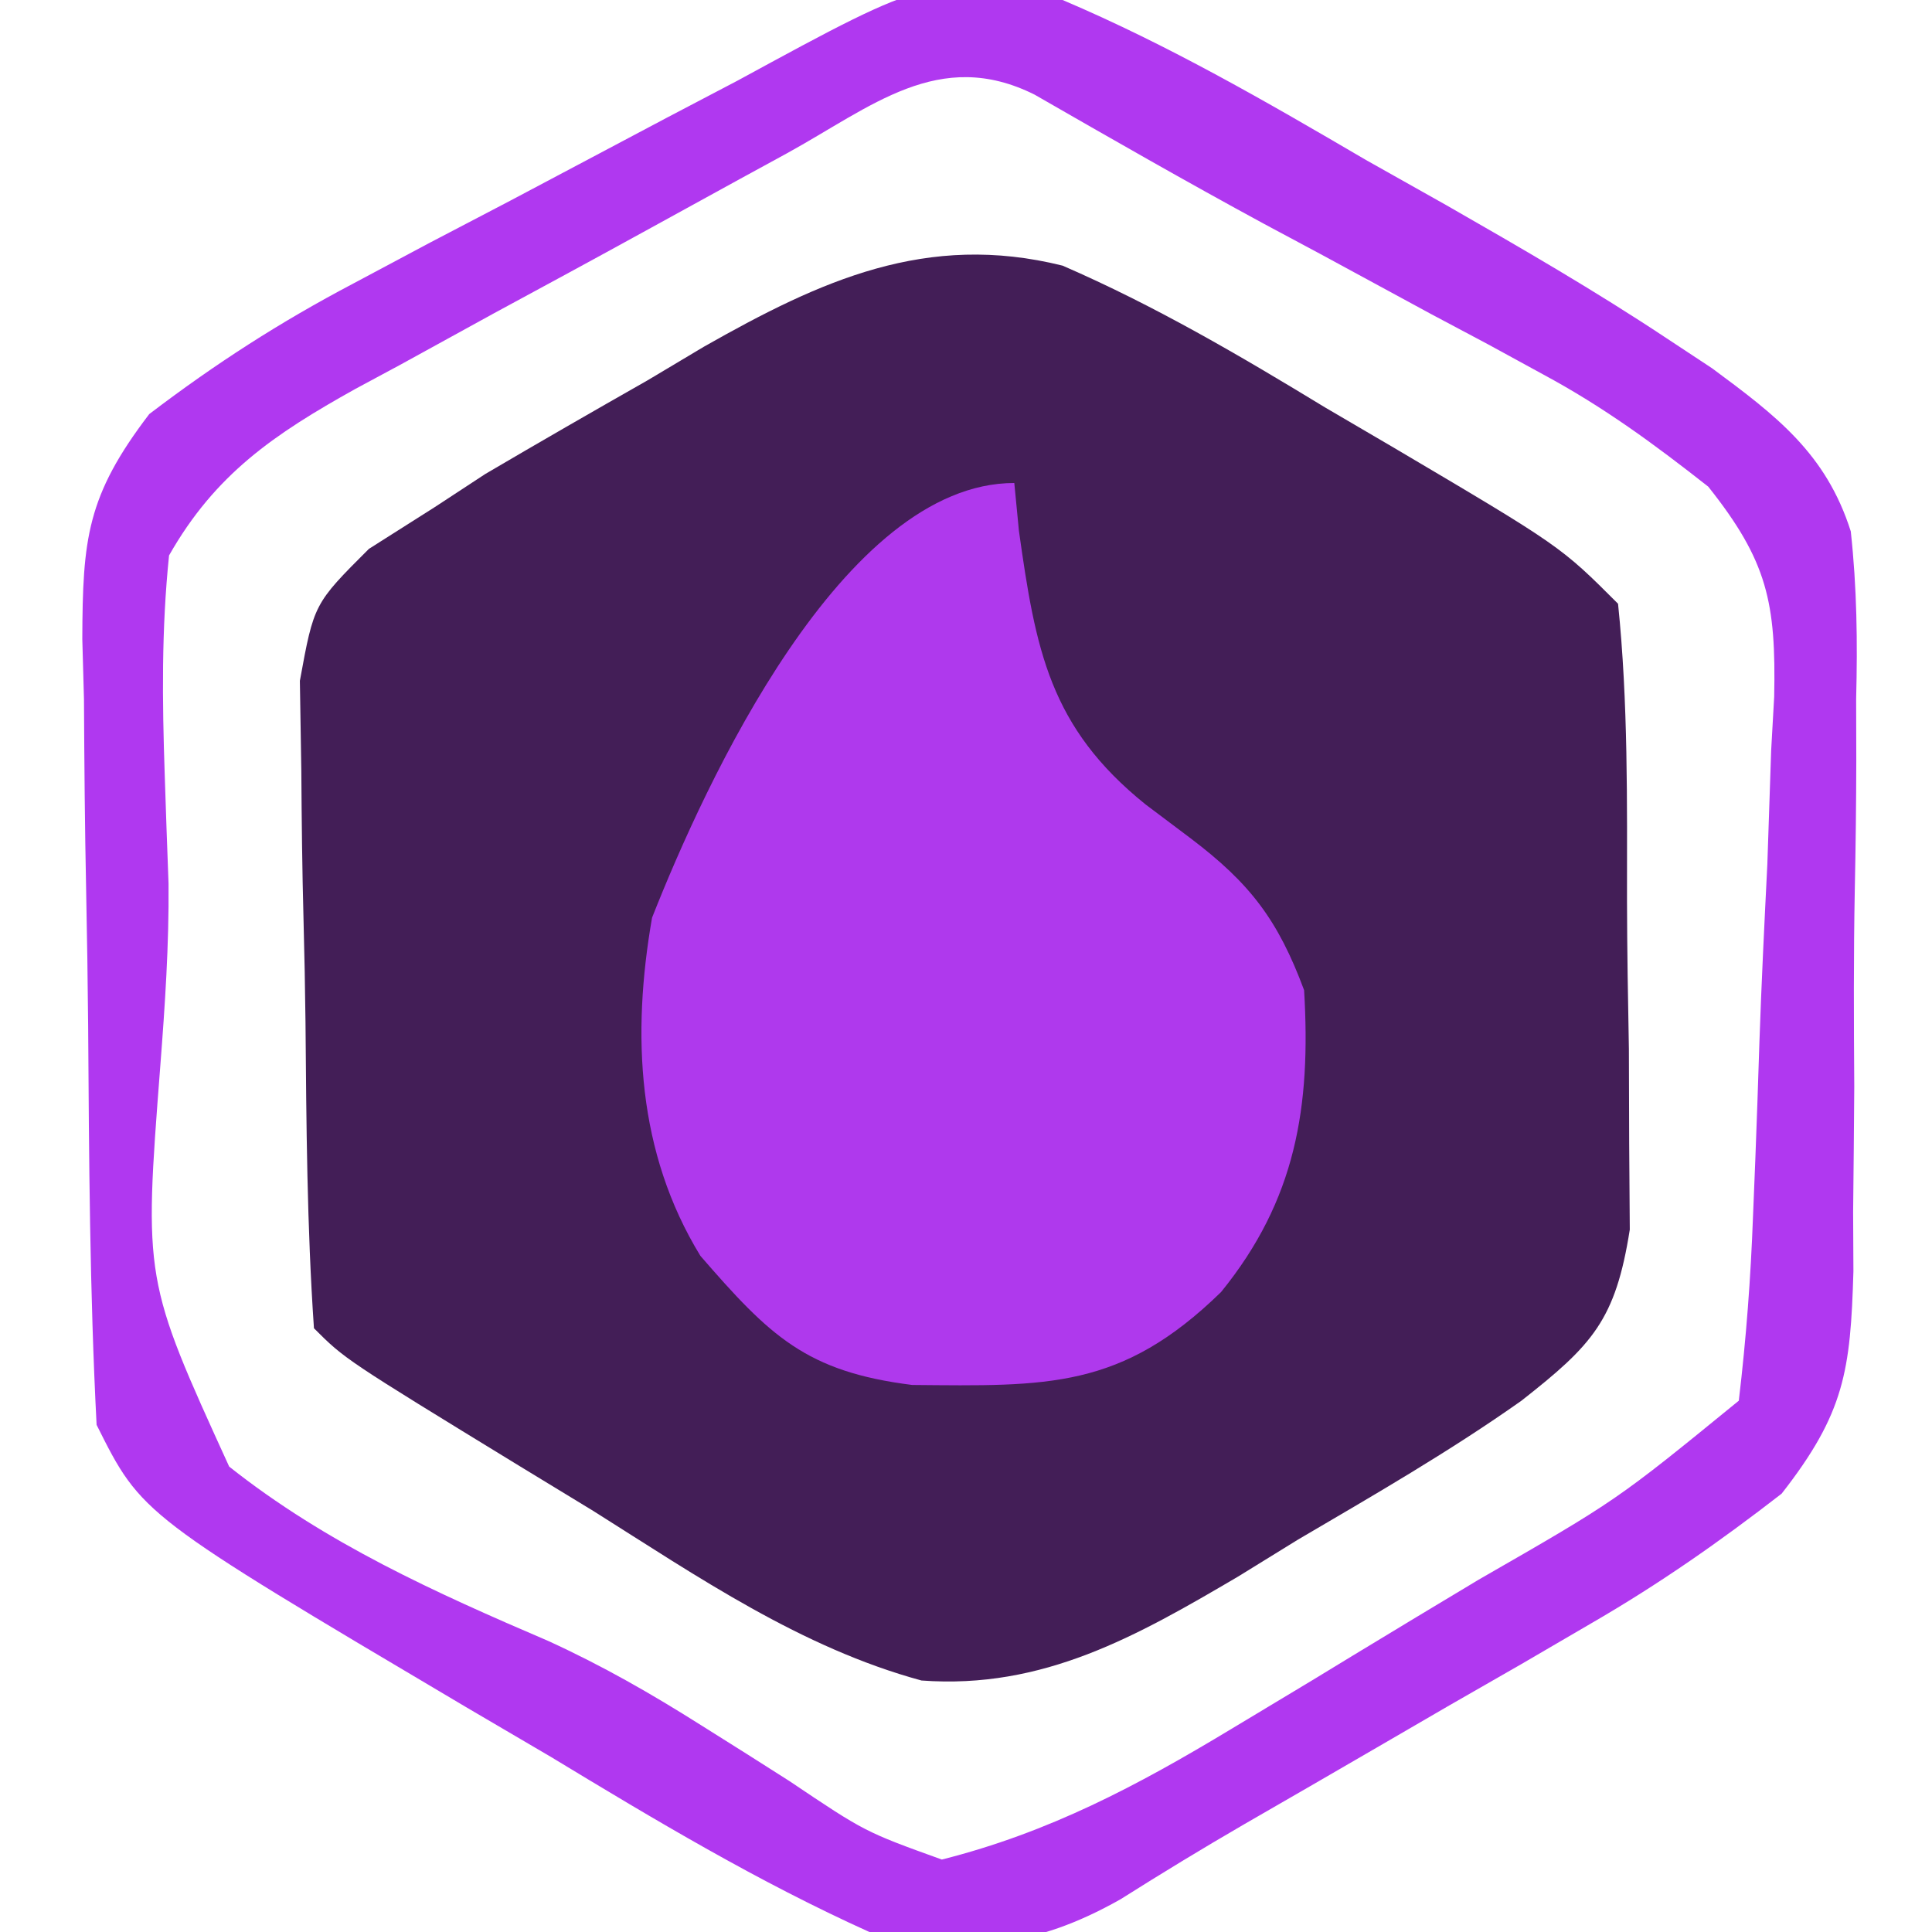<?xml version="1.0" encoding="UTF-8"?>
<svg version="1.1" xmlns="http://www.w3.org/2000/svg" width="80" height="80">
<path d="M0 0 C3.818 1.657 7.323 3.713 10.875 5.875 C11.824 6.431 12.773 6.986 13.75 7.559 C20.62 11.62 20.62 11.62 23 14 C23.421 18.098 23.372 22.203 23.371 26.321 C23.375 28.361 23.411 30.398 23.449 32.438 C23.455 34.367 23.455 34.367 23.461 36.336 C23.469 37.517 23.477 38.698 23.486 39.916 C22.895 43.665 21.945 44.686 19 47 C16.027 49.101 12.888 50.908 9.75 52.75 C8.929 53.257 8.108 53.763 7.262 54.285 C3.069 56.75 -0.803 58.959 -5.843 58.586 C-10.829 57.231 -15.104 54.291 -19.438 51.562 C-20.442 50.951 -21.447 50.339 -22.482 49.709 C-29.719 45.281 -29.719 45.281 -31 44 C-31.29 39.78 -31.314 35.555 -31.35 31.327 C-31.367 29.906 -31.394 28.485 -31.432 27.064 C-31.487 25.015 -31.509 22.968 -31.523 20.918 C-31.543 19.688 -31.563 18.459 -31.583 17.192 C-31 14 -31 14 -28.726 11.729 C-27.827 11.158 -26.927 10.588 -26 10 C-24.964 9.321 -24.964 9.321 -23.907 8.628 C-21.677 7.317 -19.437 6.028 -17.188 4.75 C-16.419 4.291 -15.65 3.832 -14.857 3.359 C-10.014 0.612 -5.635 -1.403 0 0 Z " fill="#431E57" transform="translate(44,11)"/>
<path d="M0 0 C4.391 1.866 8.45 4.216 12.562 6.625 C13.66 7.242 14.758 7.86 15.889 8.496 C18.985 10.269 22.027 12.027 25 14 C25.625 14.412 26.249 14.825 26.893 15.249 C29.556 17.218 31.611 18.777 32.637 22.002 C32.892 24.344 32.919 26.586 32.859 28.941 C32.861 29.787 32.863 30.632 32.865 31.503 C32.861 33.282 32.84 35.062 32.803 36.841 C32.75 39.559 32.762 42.272 32.781 44.99 C32.769 46.724 32.754 48.458 32.734 50.191 C32.738 51 32.742 51.808 32.746 52.641 C32.626 56.758 32.382 58.511 29.774 61.849 C27.203 63.843 24.69 65.599 21.875 67.227 C20.921 67.783 19.967 68.34 18.984 68.914 C17.507 69.761 17.507 69.761 16 70.625 C14.523 71.484 14.523 71.484 13.016 72.359 C11.182 73.425 9.346 74.487 7.508 75.545 C5.784 76.545 4.082 77.581 2.398 78.645 C-1.194 80.675 -4.064 80.901 -8 80 C-12.598 77.924 -16.879 75.362 -21.188 72.75 C-22.36 72.06 -23.534 71.371 -24.709 70.684 C-38.134 62.732 -38.134 62.732 -40 59 C-40.285 53.49 -40.314 47.978 -40.35 42.461 C-40.367 40.617 -40.394 38.773 -40.432 36.93 C-40.487 34.269 -40.509 31.61 -40.523 28.949 C-40.546 28.128 -40.569 27.307 -40.592 26.461 C-40.577 22.311 -40.409 20.536 -37.819 17.145 C-35.075 15.057 -32.417 13.344 -29.367 11.738 C-28.314 11.177 -27.261 10.616 -26.176 10.037 C-25.087 9.468 -23.997 8.899 -22.875 8.312 C-20.705 7.164 -18.536 6.014 -16.367 4.863 C-14.93 4.11 -14.93 4.11 -13.464 3.341 C-5.388 -1.054 -5.388 -1.054 0 0 Z M-11.434 6.359 C-12.384 6.878 -12.384 6.878 -13.354 7.407 C-14.696 8.141 -16.037 8.878 -17.376 9.616 C-19.421 10.741 -21.473 11.851 -23.525 12.961 C-24.829 13.676 -26.131 14.392 -27.434 15.109 C-28.046 15.439 -28.659 15.768 -29.29 16.107 C-32.644 17.977 -35.086 19.628 -37 23 C-37.316 26.066 -37.283 29.012 -37.179 32.088 C-37.155 32.815 -37.131 33.541 -37.105 34.289 C-37.078 35.049 -37.05 35.808 -37.021 36.591 C-36.999 39.132 -37.168 41.615 -37.363 44.148 C-38.044 52.988 -38.044 52.988 -34.51 60.729 C-30.496 63.911 -25.972 65.944 -21.289 67.953 C-19.057 68.974 -17.042 70.127 -14.969 71.438 C-14.04 72.022 -14.04 72.022 -13.093 72.618 C-12.211 73.178 -12.211 73.178 -11.312 73.75 C-8.185 75.852 -8.185 75.852 -5 77 C-0.558 75.877 3.078 73.95 6.984 71.594 C8.084 70.932 9.184 70.271 10.316 69.59 C10.88 69.247 11.443 68.904 12.024 68.55 C13.755 67.497 15.492 66.453 17.23 65.41 C22.939 62.13 22.939 62.13 28 58 C28.307 55.411 28.494 52.923 28.59 50.324 C28.637 49.181 28.637 49.181 28.684 48.015 C28.746 46.4 28.802 44.785 28.853 43.17 C28.937 40.706 29.059 38.246 29.182 35.783 C29.237 34.214 29.29 32.644 29.34 31.074 C29.381 30.341 29.423 29.607 29.465 28.851 C29.544 24.953 29.191 23.24 26.736 20.152 C24.486 18.382 22.402 16.852 19.891 15.5 C19.135 15.088 18.38 14.675 17.602 14.25 C16.826 13.838 16.05 13.425 15.25 13 C13.714 12.167 12.177 11.333 10.641 10.5 C9.882 10.094 9.123 9.688 8.342 9.27 C5.145 7.537 1.991 5.73 -1.161 3.918 C-5.115 1.944 -7.918 4.429 -11.434 6.359 Z " fill="#B038F0" transform="translate(44,0)"/>
<path d="M0 0 C0.063 0.652 0.126 1.305 0.191 1.977 C0.881 6.896 1.459 10.114 5.438 13.312 C6.055 13.777 6.672 14.241 7.309 14.719 C9.77 16.583 10.92 18.097 12 21 C12.288 25.839 11.658 29.688 8.562 33.5 C4.432 37.53 1.378 37.399 -4.23 37.348 C-8.621 36.797 -10.121 35.322 -13 32 C-15.616 27.719 -15.848 22.865 -15 18 C-12.8 12.427 -7.104 0 0 0 Z " fill="#AF39ED" transform="translate(42,20)"/>
</svg>
